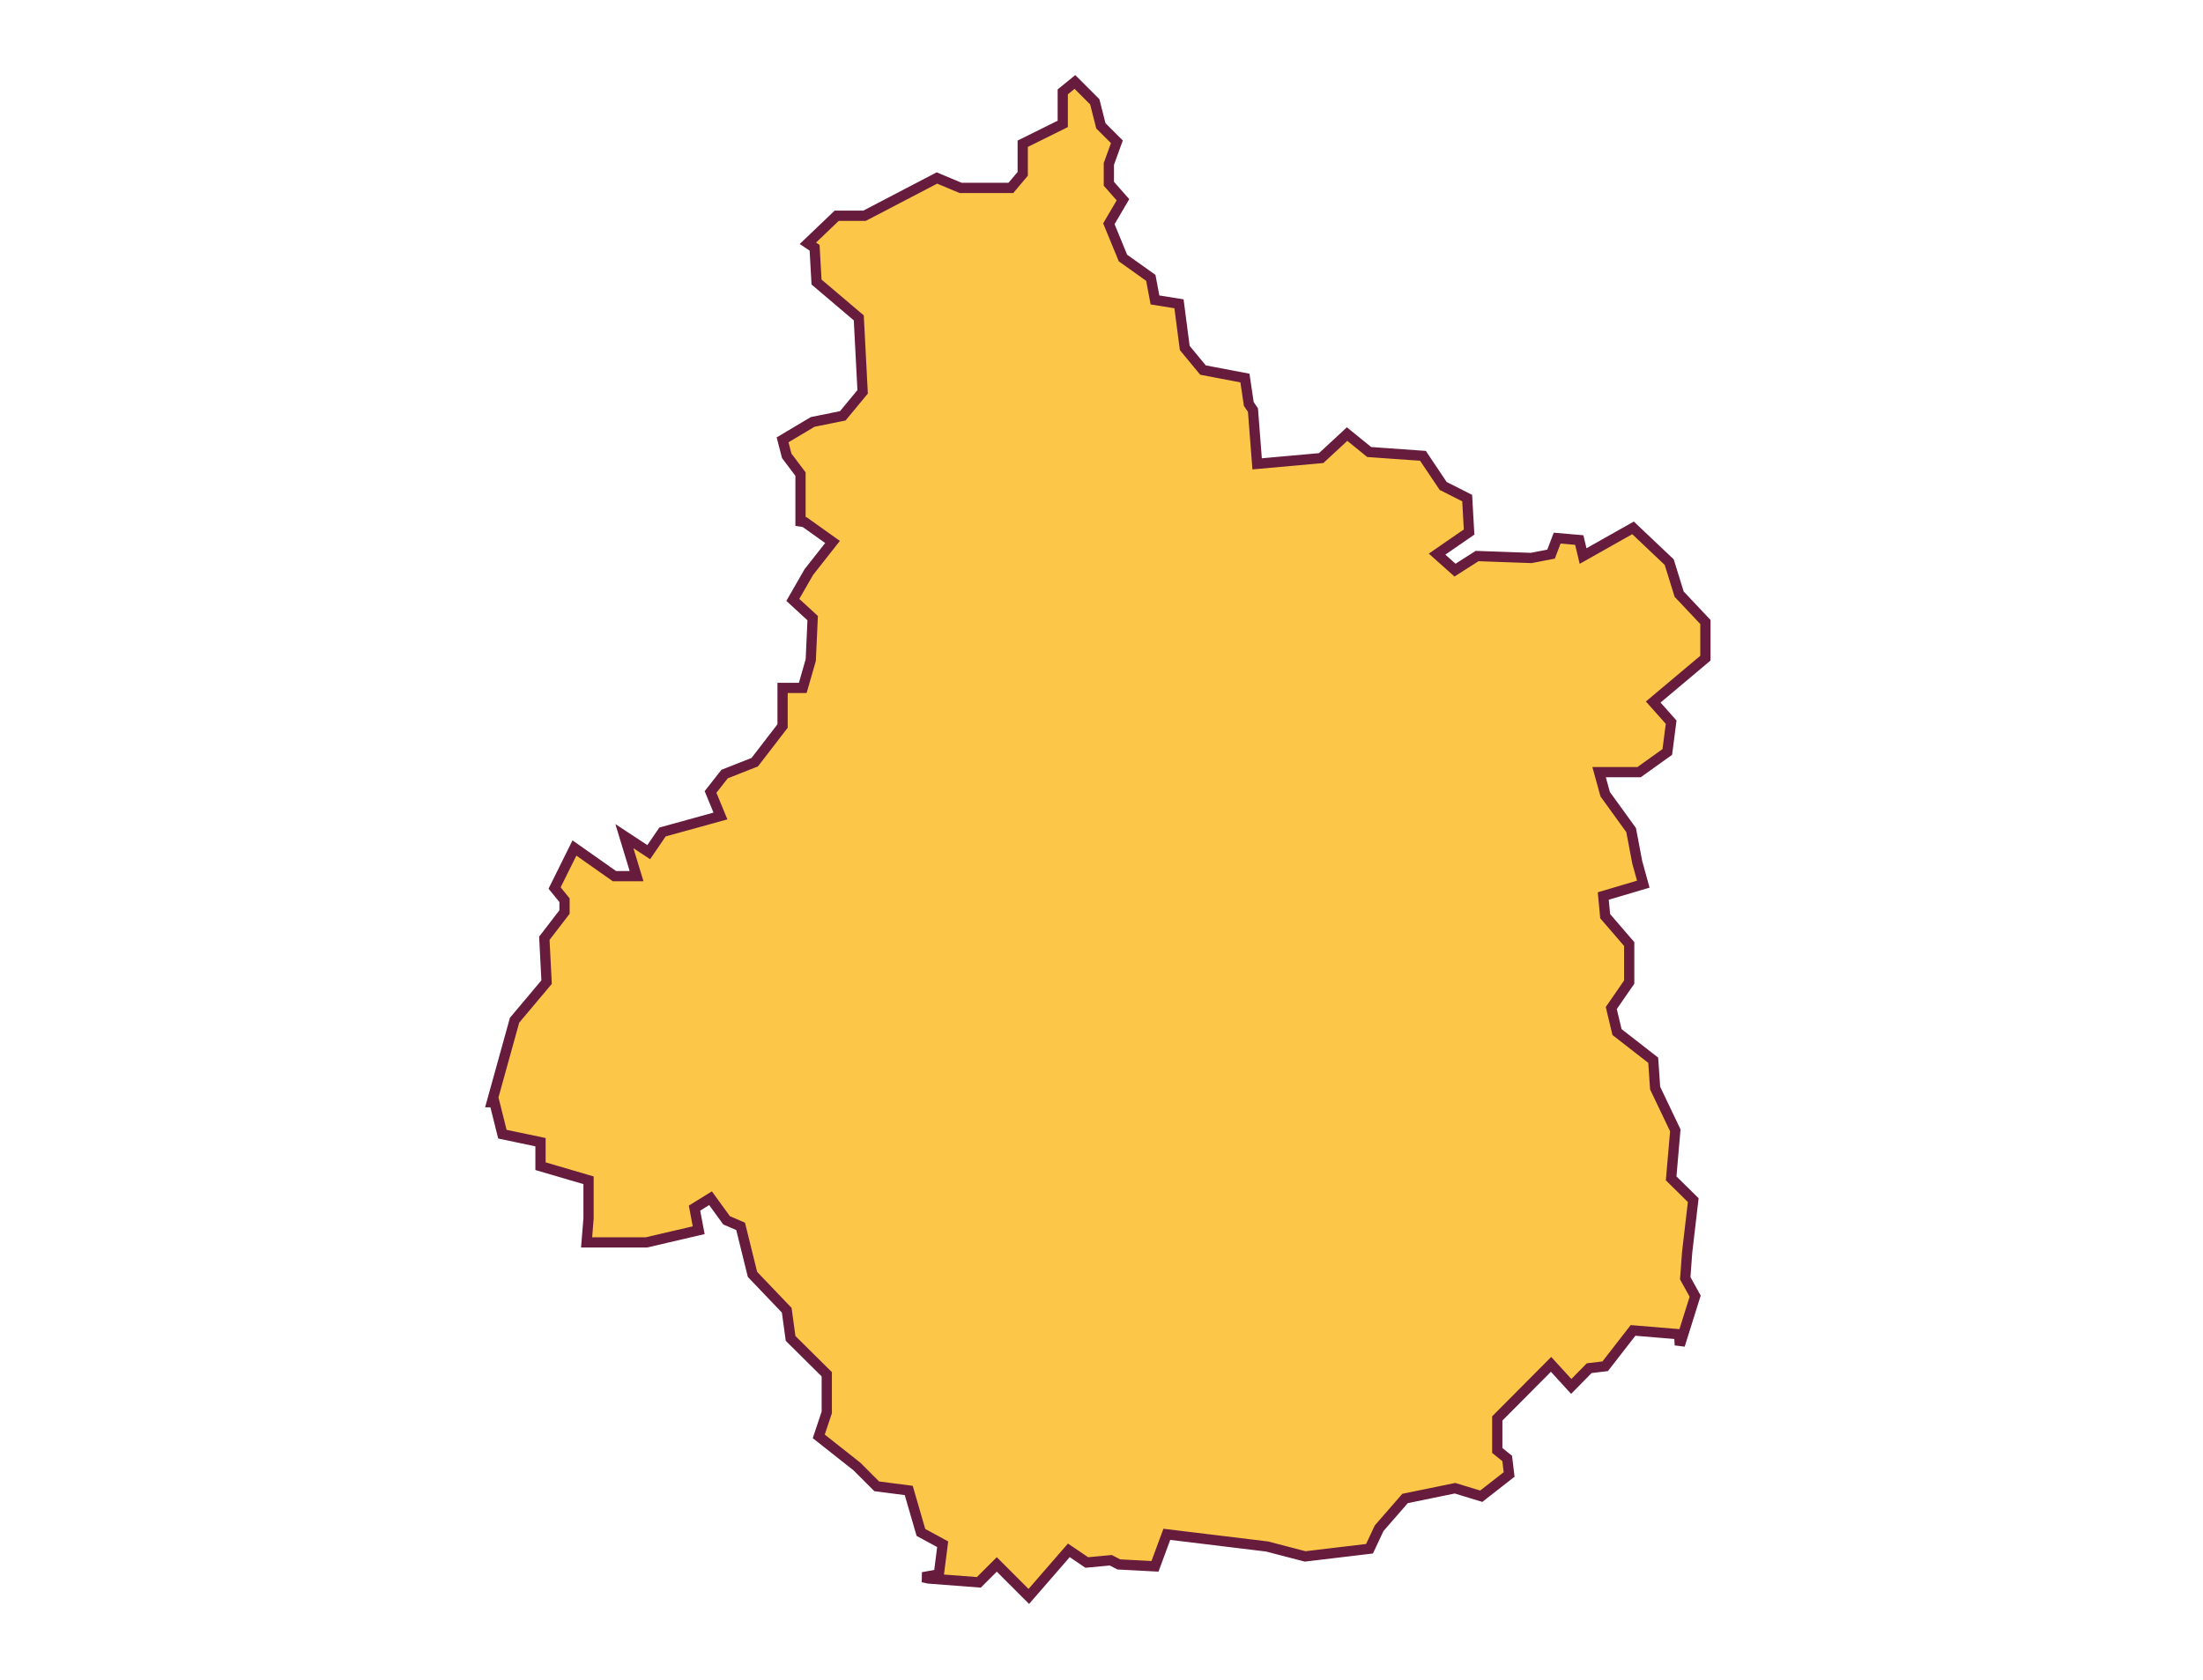 <svg xmlns="http://www.w3.org/2000/svg" width="215" height="164" viewBox="0 0 215 164" fill="none"><path fill-rule="evenodd" clip-rule="evenodd" d="M104.906 8L103.719 8.969V12.094L99.812 14.031V16.969L98.656 18.344H93.75L91.438 17.375L84.375 21.062H81.656L78.844 23.75L79.5 24.188L79.688 27.531L83.812 31.031L84.188 38.25L82.25 40.594L79.312 41.188L76.375 42.938L76.781 44.5L78.125 46.281V50.906L78.531 50.969L81.25 52.906L78.938 55.844L77.375 58.562L79.312 60.344L79.125 64.438L78.344 67.156H76.375V70.875L73.656 74.406L70.719 75.562L69.344 77.312L70.312 79.656L64.656 81.219L63.312 83.188L60.938 81.625L62.125 85.531H59.969L56.062 82.781L54.125 86.688L55.094 87.875V89.031L53.125 91.594L53.344 95.875L50.219 99.594L48 107.594H48.25L49.031 110.719L52.75 111.5V113.844L57.438 115.219V118.938L57.25 121.281H63.094L68.188 120.094L67.781 117.938L69.344 116.969L70.906 119.125L72.281 119.719L73.438 124.406L76.781 127.906L77.156 130.656L80.688 134.156V137.875L79.906 140.219L83.625 143.156L85.562 145.094L88.688 145.5L89.875 149.594L92 150.75L91.625 153.688L90.062 153.969L90.625 154.094L95.531 154.469L97.281 152.719L100.406 155.844L104.312 151.344L106.062 152.531L108.406 152.312L109.188 152.719L112.719 152.906L113.875 149.781L123.656 150.969L127.375 151.938L133.656 151.188L134.594 149.188L137.125 146.281L142 145.281L144.562 146.062L147.281 143.938L147.094 142.375L146.125 141.594V138.469L151.375 133.188L153.344 135.344L155.094 133.562L156.656 133.375L159.375 129.875L163.875 130.25L163.938 131.312L165.438 126.531L164.469 124.781L164.656 122.25L165.25 117.156L163.094 115.031L163.5 110.344L161.531 106.219L161.344 103.5L157.812 100.75L157.25 98.406L159 95.875V92.156L156.656 89.438L156.469 87.469L160.375 86.312L159.781 84.156L159.188 81.031L156.656 77.531L156.062 75.375H159.969L162.719 73.406L163.094 70.5L161.344 68.531L166.438 64.25V60.719L163.875 58L162.906 54.875L159.375 51.531L154.5 54.281L154.125 52.719L151.969 52.531L151.375 54.094L149.438 54.469L144.156 54.281L142 55.656L140.25 54.094L143.375 51.938L143.188 48.625L140.844 47.438L138.875 44.5L133.625 44.125L131.469 42.375L128.938 44.719L122.688 45.281L122.281 40.031L121.875 39.438L121.5 36.906L117.406 36.125L115.625 33.969L115.062 29.656L112.719 29.281L112.312 27.125L109.594 25.188L108.219 21.844L109.594 19.5L108.219 17.938V16L109 13.844L107.438 12.281L106.844 9.938L104.906 8Z" fill="#FCC749" stroke="#671C3D"></path></svg>